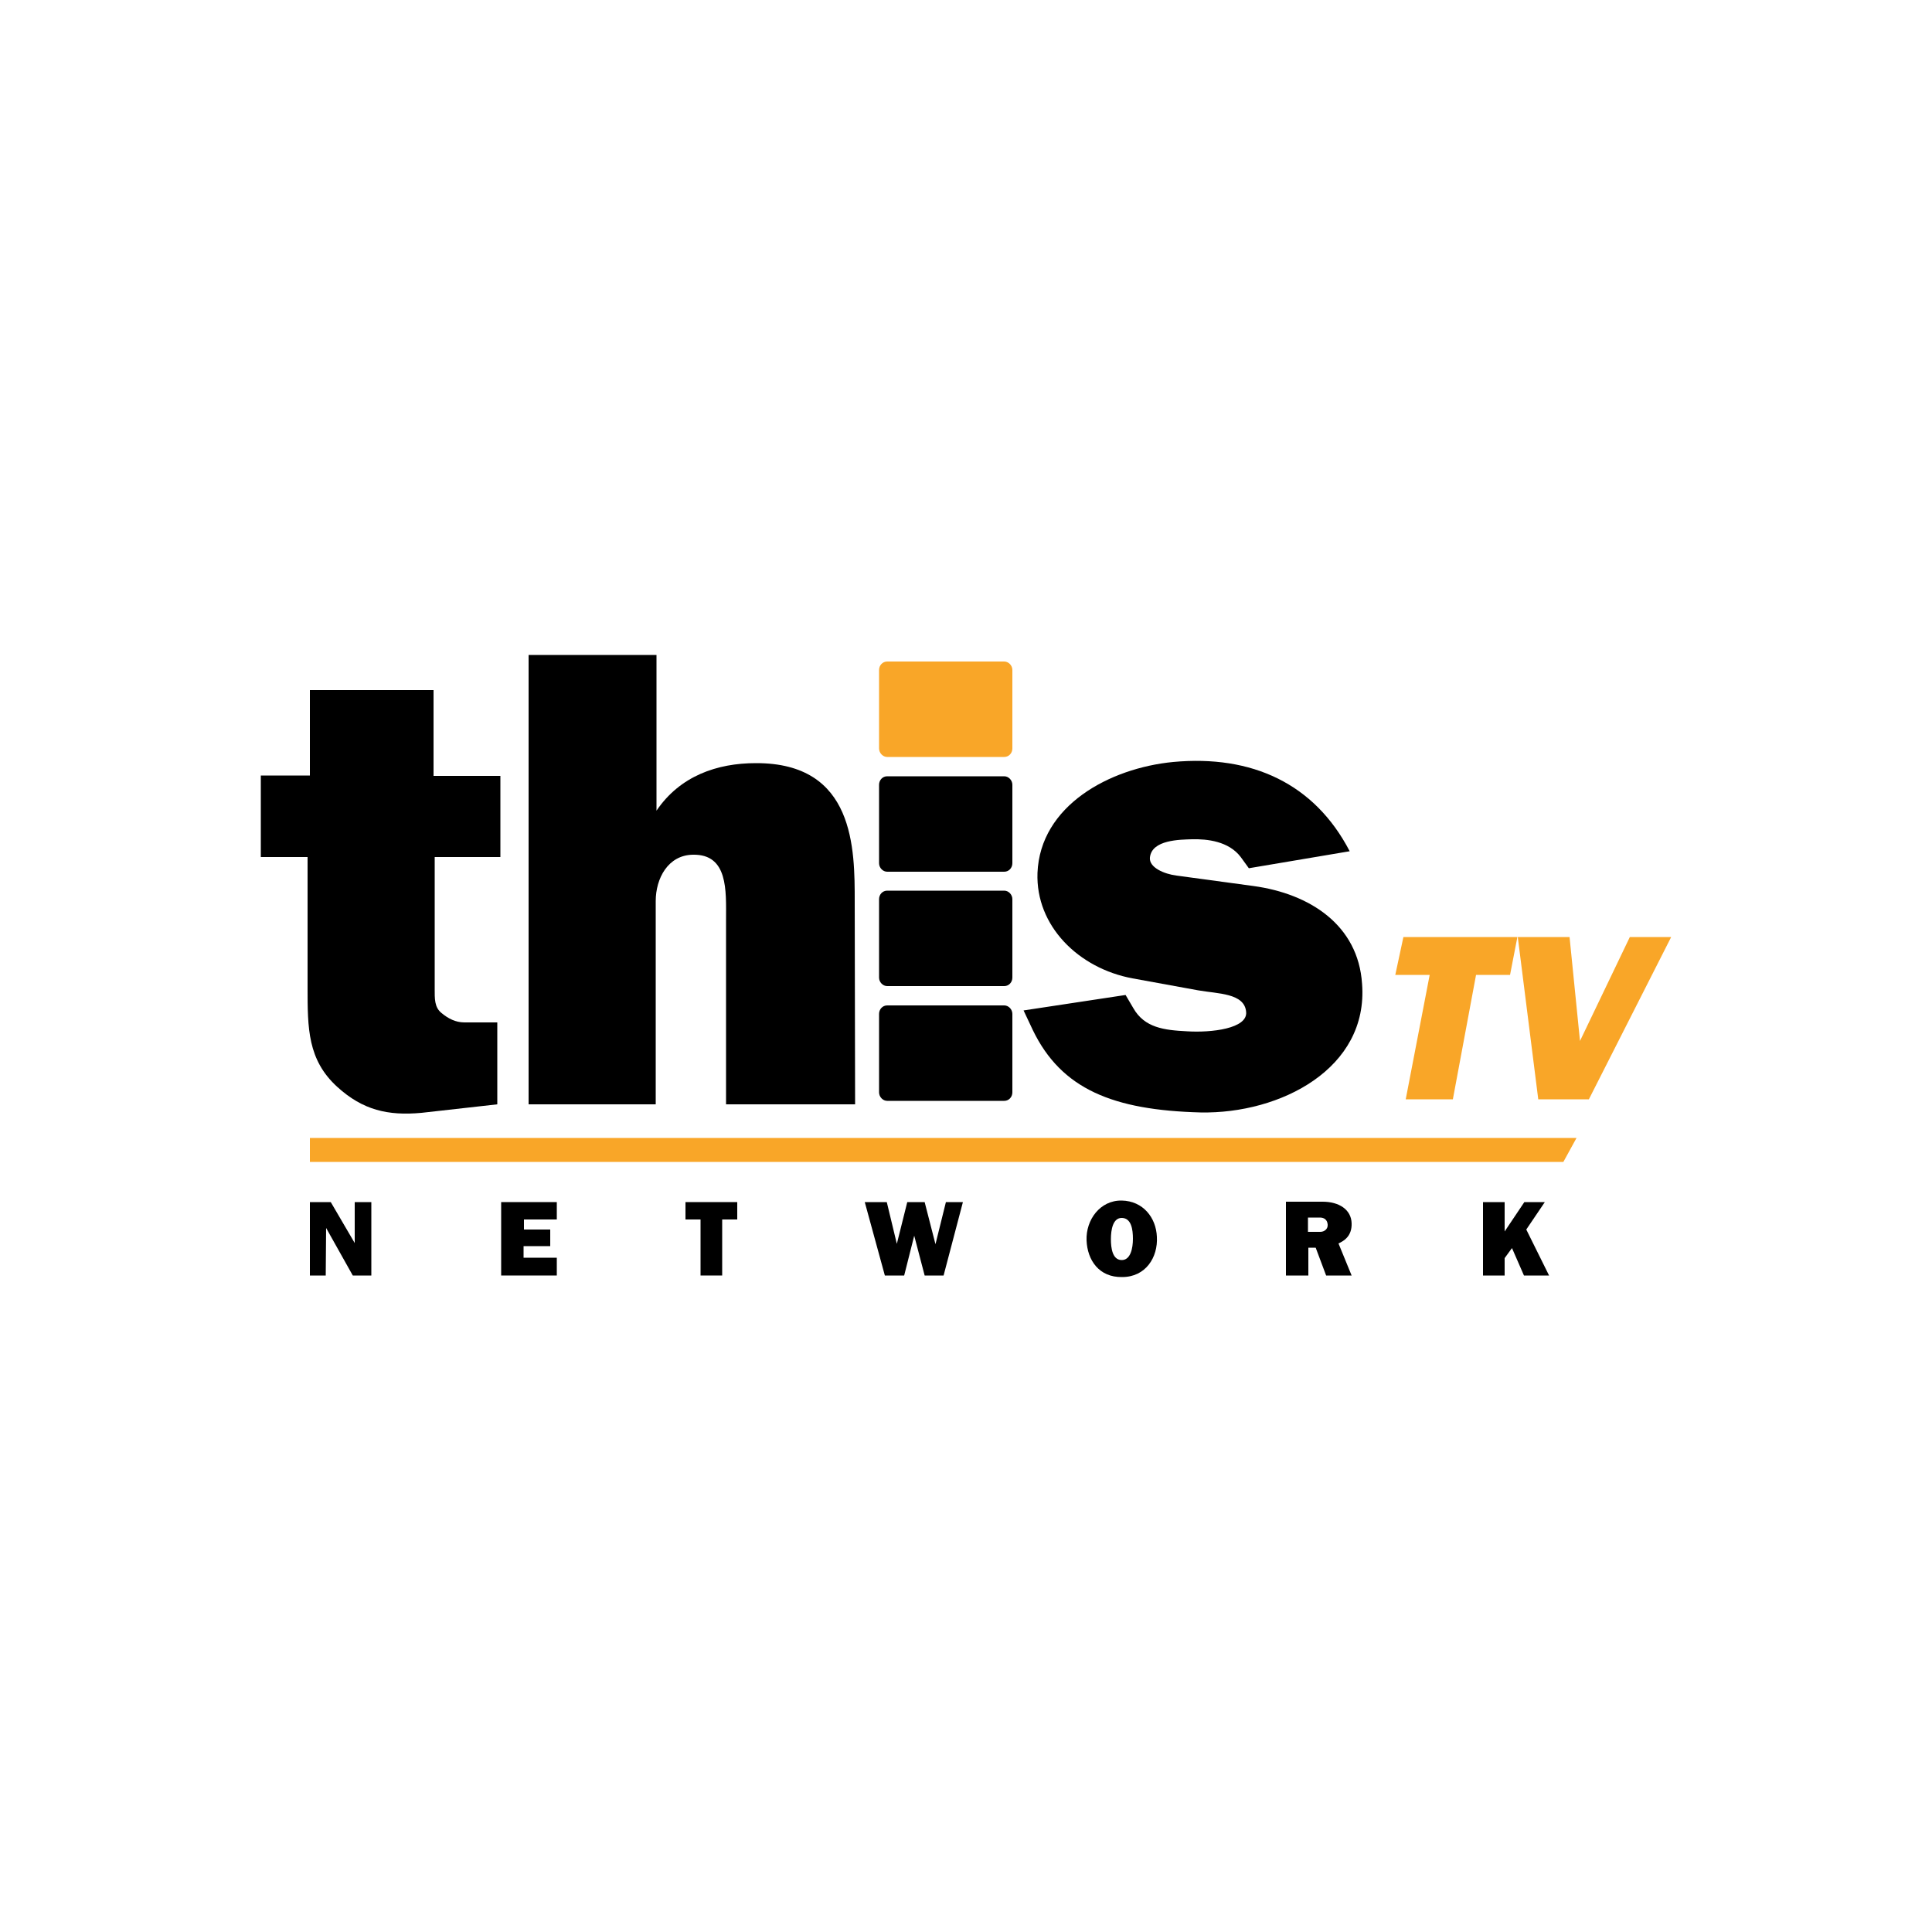 <?xml version="1.0" encoding="utf-8"?>
<!-- Generator: Adobe Illustrator 19.0.0, SVG Export Plug-In . SVG Version: 6.00 Build 0)  -->
<svg version="1.1" id="Layer_1" xmlns="http://www.w3.org/2000/svg" xmlns:xlink="http://www.w3.org/1999/xlink" x="0px" y="0px"
	 viewBox="0 0 500 500" style="enable-background:new 0 0 500 500;" xml:space="preserve">
<style type="text/css">
	.st0{fill:#F9A628;}
</style>
<g id="XMLID_1_">
	<path id="XMLID_3_" d="M112.5,221.8v34.1c0,2.5-0.1,4.8,1.8,6.3c1.7,1.4,3.6,2.4,5.9,2.4h8.5v21.2l-19.6,2.2
		c-8.7,0.8-15.2-0.7-21.8-6.7c-7.7-7-7.7-15.2-7.7-25.7v-33.8H67.5v-21.1h12.7v-22.1h32v22.2h17.3v21L112.5,221.8L112.5,221.8z"/>
	<path id="XMLID_4_" d="M221.3,285.8h-33.4v-47.9c0-7.3,0.6-16.9-8.6-16.7c-6.4,0.1-9.6,6.1-9.6,12v52.6h-32.9V169.5h33.1v40.3
		c6.1-9,15.7-12.3,25.7-12.3c25.7-0.1,25.6,22.3,25.6,35.9L221.3,285.8L221.3,285.8z"/>
	<path id="XMLID_5_" d="M310.7,287.9c-22.6-0.6-36-6-43.4-21.3l-2.4-5.1l26.4-4l2,3.4c2.9,5.1,8,5.7,13.9,6c6.3,0.4,15.7-0.7,15.3-5
		c-0.4-4.9-7.3-4.7-12.4-5.6l-17-3.1c-14-2.6-25.1-13.6-24.6-27.3c0.7-17.4,18.6-27.1,35.1-28.7c20.4-1.9,36.6,5.6,45.7,23.1
		l-26.1,4.4l-2.1-2.9c-3.1-4.1-8.7-4.7-12.6-4.6c-3.1,0.1-10.4,0.1-10.9,4.7c-0.3,2.6,3.7,4.3,6.9,4.7l19.9,2.7
		c14.6,2,27.1,10.1,28.1,25.3C354.2,276.5,331.4,288.3,310.7,287.9z"/>
	<polygon id="XMLID_6_" class="st0" points="390.8,252.3 382,252.3 376,284.5 363.8,284.5 370,252.3 361.1,252.3 363.2,242.5 
		392.7,242.5 	"/>
	<polygon id="XMLID_7_" class="st0" points="411.2,284.5 398.1,284.5 392.8,242.5 406.2,242.5 408.9,269.4 421.8,242.5 432.5,242.5 
			"/>
	<polygon id="XMLID_8_" points="91.3,330.1 84.4,317.8 84.3,330.1 80.2,330.1 80.2,311.1 85.6,311.1 91.8,321.7 91.8,311.1 
		96.1,311.1 96.1,330.1 	"/>
	<polygon id="XMLID_9_" points="135.6,315.6 135.6,318.2 142.4,318.2 142.4,322.5 135.5,322.5 135.5,325.5 144.1,325.5 144.1,330.1 
		129.7,330.1 129.7,311.1 144.1,311.1 144.1,315.6 135.6,315.6 	"/>
	<polygon id="XMLID_10_" points="186.9,315.6 186.9,330.1 181.3,330.1 181.3,315.6 177.4,315.6 177.4,311.1 190.8,311.1 
		190.8,315.6 	"/>
	<polygon id="XMLID_11_" points="244.2,330.1 239.3,330.1 236.6,319.8 234,330.1 229,330.1 223.8,311.1 229.5,311.1 232.1,321.9 
		234.8,311.1 239.3,311.1 242.1,322 244.8,311.1 249.2,311.1 	"/>
	<path id="XMLID_14_" d="M290.4,330.5c-6,0.1-9-4.4-9.2-9.5c-0.2-5.3,3.5-10.4,9.1-10.3c5.5,0.1,8.9,4.4,9.1,9.4
		C299.7,325.4,296.5,330.5,290.4,330.5z M290.4,315.2c-2.4-0.1-2.9,3.1-2.9,5.5c0,2.3,0.4,5.3,2.7,5.4c2.4,0.1,3-3.1,3-5.5
		C293.2,318.2,292.8,315.3,290.4,315.2z"/>
	<path id="XMLID_17_" d="M343.2,330.1l-2.7-7.2l-1.9,0v7.2h-5.8v-19.1h9.5c4.2,0,7.4,2,7.5,5.6c0.1,3.4-2.1,4.6-3.4,5.2l3.4,8.3
		H343.2L343.2,330.1z M341.6,315.1h-3.1v3.7h3.2c1,0,2-0.7,1.9-1.9C343.5,315.6,342.6,315.1,341.6,315.1z"/>
	<polygon id="XMLID_18_" points="394.4,330.1 391.3,323 389.4,325.6 389.4,330.1 383.8,330.1 383.8,311.1 389.4,311.1 389.4,318.7 
		394.5,311.1 399.8,311.1 395,318.2 400.9,330.1 	"/>
	<path id="XMLID_19_" class="st0" d="M262,193.7c0,1.2-0.9,2.2-2.1,2.2h-30.3c-1.1,0-2.1-1-2.1-2.2v-20.3c0-1.2,0.9-2.2,2.1-2.2
		h30.3c1.1,0,2.1,1,2.1,2.2V193.7z"/>
	<path id="XMLID_20_" d="M262,223.4c0,1.2-0.9,2.2-2.1,2.2h-30.3c-1.1,0-2.1-1-2.1-2.2v-20.3c0-1.2,0.9-2.2,2.1-2.2h30.3
		c1.1,0,2.1,1,2.1,2.2L262,223.4L262,223.4z"/>
	<path id="XMLID_21_" d="M262,253c0,1.2-0.9,2.2-2.1,2.2h-30.3c-1.1,0-2.1-1-2.1-2.2v-20.3c0-1.2,0.9-2.2,2.1-2.2h30.3
		c1.1,0,2.1,1,2.1,2.2L262,253L262,253z"/>
	<path id="XMLID_22_" d="M262,282.7c0,1.2-0.9,2.2-2.1,2.2h-30.3c-1.1,0-2.1-1-2.1-2.2v-20.3c0-1.2,0.9-2.2,2.1-2.2h30.3
		c1.1,0,2.1,1,2.1,2.2L262,282.7L262,282.7z"/>
	<polygon id="XMLID_23_" class="st0" points="404.6,300.7 80.2,300.7 80.2,294.5 408,294.5 	"/>
</g>
</svg>
